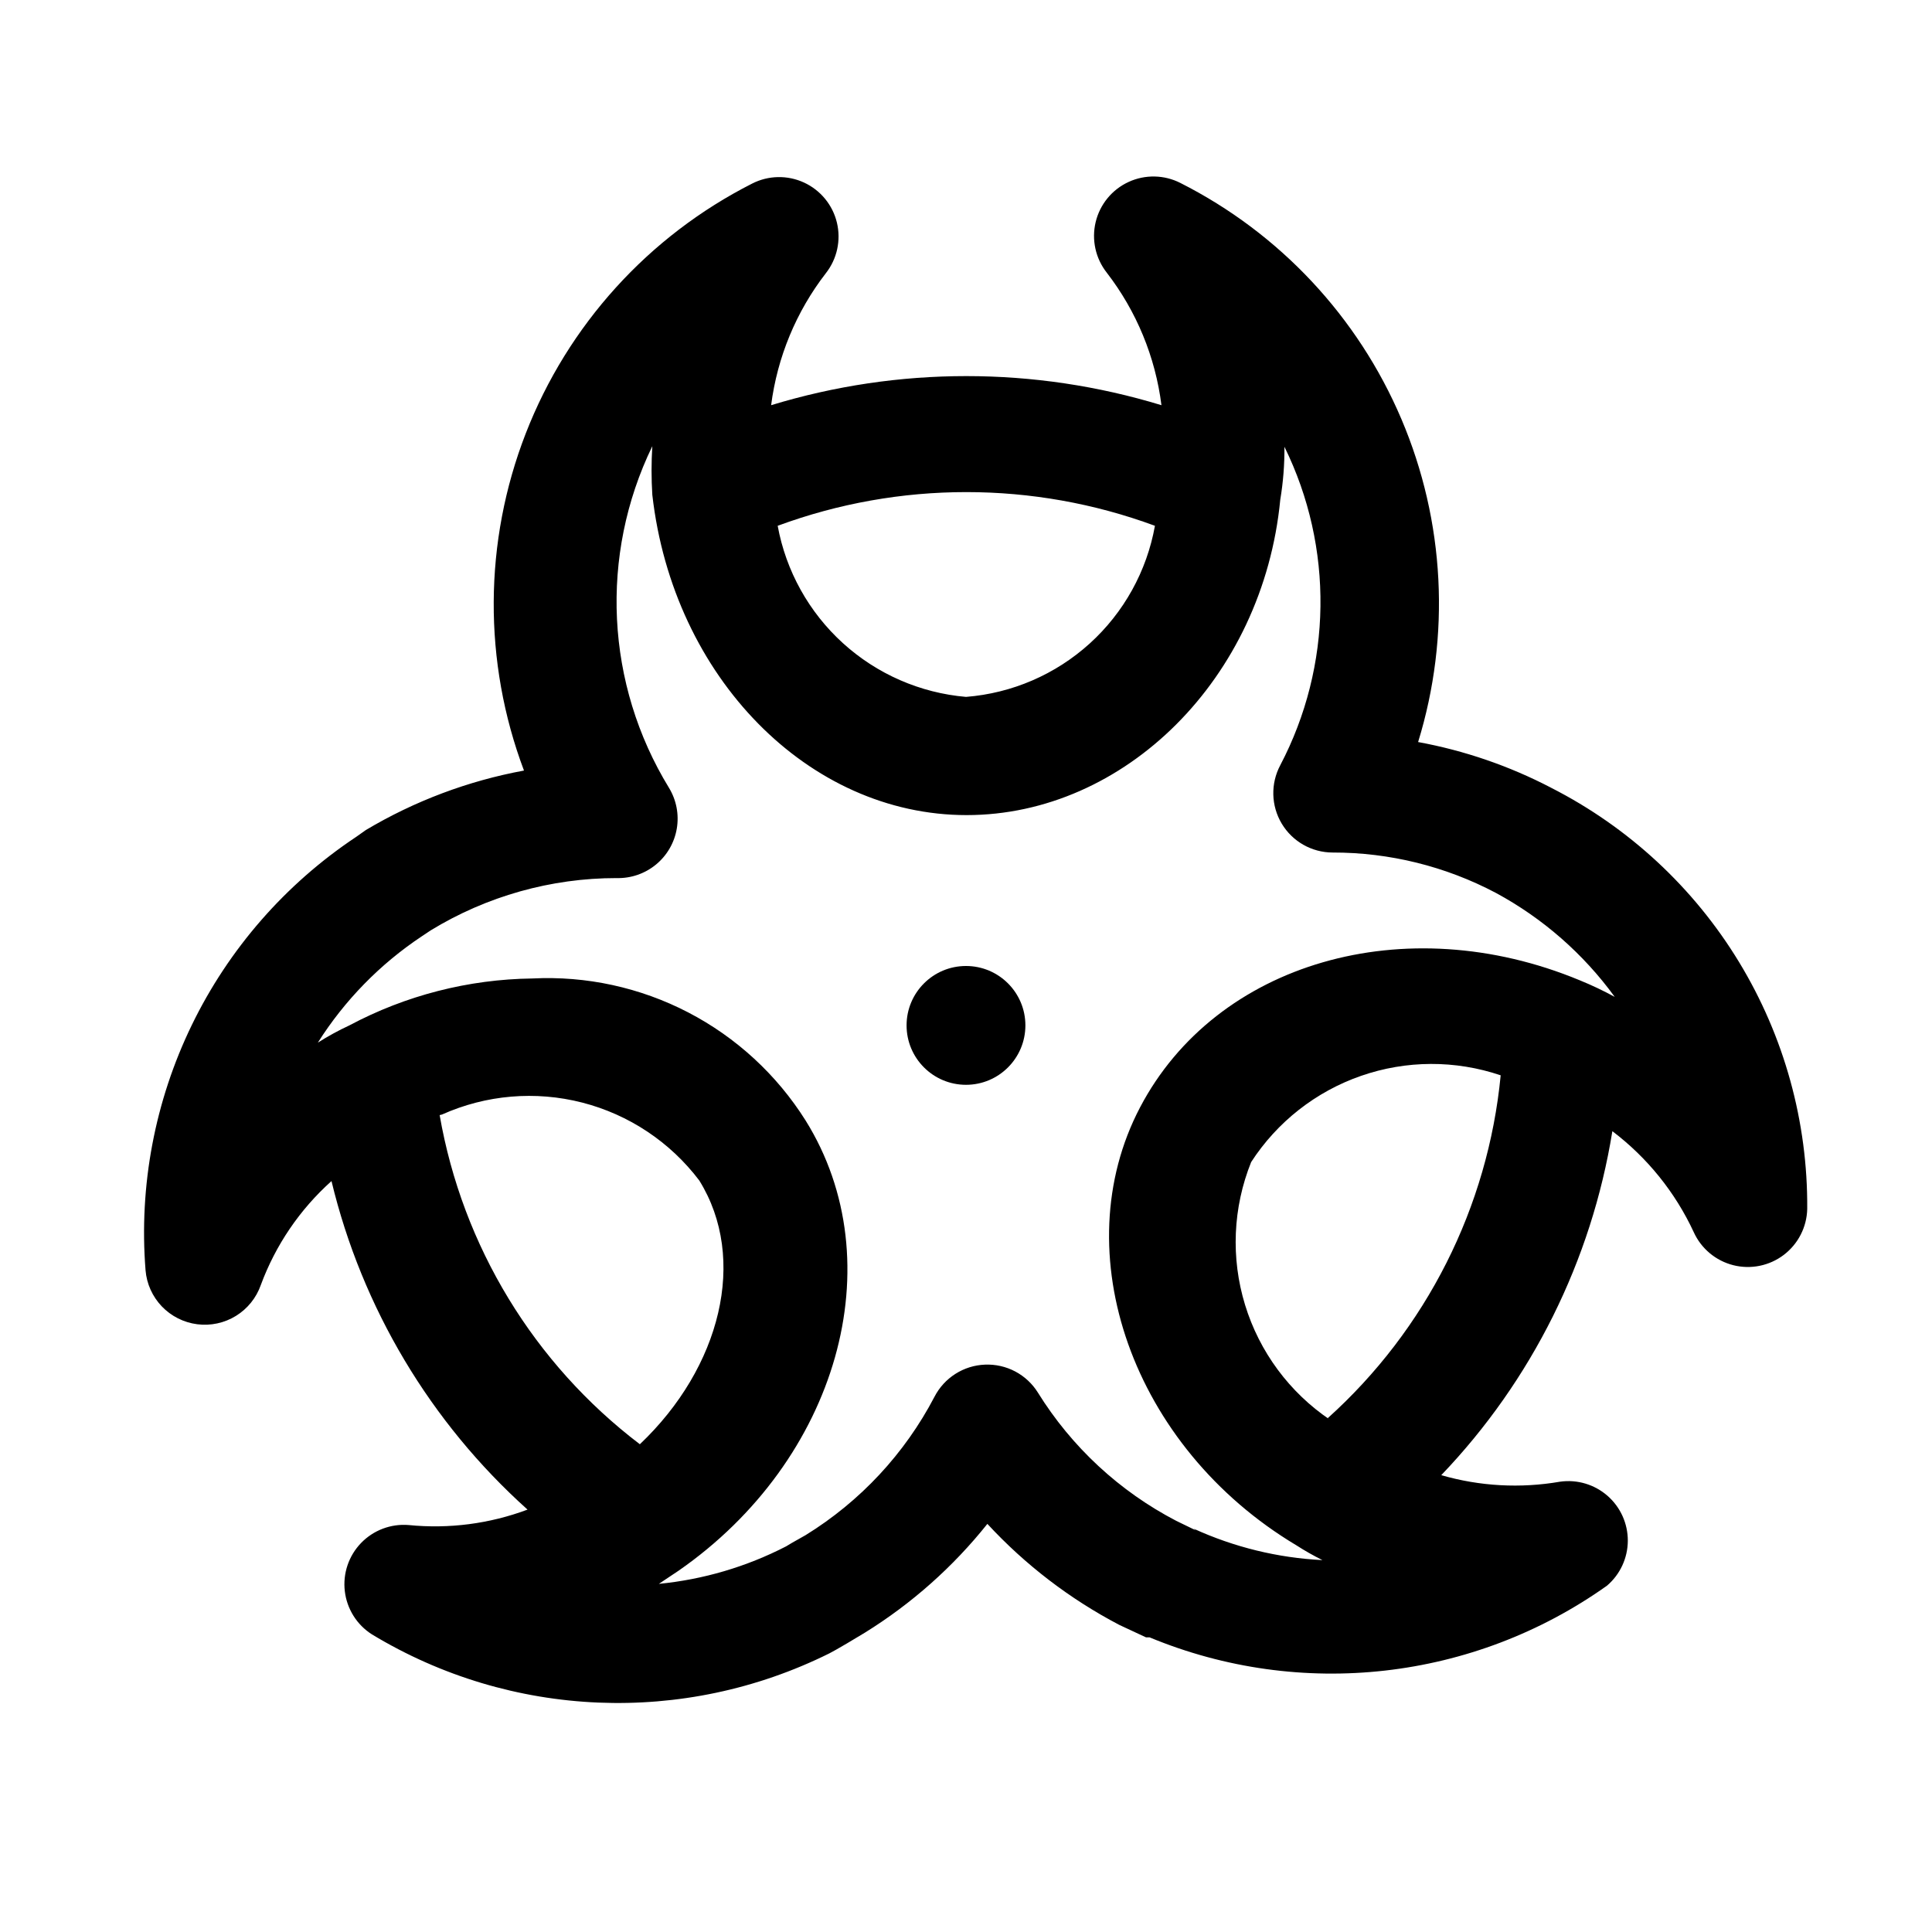<?xml version="1.0" encoding="UTF-8"?>
<!-- Uploaded to: ICON Repo, www.iconrepo.com, Generator: ICON Repo Mixer Tools -->
<svg fill="#000000" width="800px" height="800px" version="1.1" viewBox="144 144 512 512" xmlns="http://www.w3.org/2000/svg">
 <g>
  <path d="m555.08 352.77c-11.086-5.781-22.973-9.867-35.266-12.121 8.668-28.156 7.102-58.469-4.426-85.582-11.523-27.113-32.262-49.273-58.551-62.57-4.297-2.195-9.363-2.301-13.75-0.281-4.383 2.016-7.598 5.934-8.723 10.625-1.129 4.691-0.039 9.641 2.949 13.43 7.871 10.203 12.871 22.324 14.484 35.109-33.715-10.281-69.727-10.281-103.44 0 1.637-12.73 6.637-24.793 14.484-34.953 2.988-3.785 4.074-8.738 2.949-13.43-1.125-4.691-4.344-8.605-8.727-10.625-4.383-2.016-9.449-1.914-13.746 0.281-27.469 13.93-48.828 37.504-59.988 66.211-11.156 28.707-11.324 60.52-0.469 89.34-14.781 2.727-28.961 8.059-41.879 15.746l-2.676 1.891v-0.004c-18.668 12.438-33.68 29.633-43.477 49.809-9.797 20.18-14.031 42.605-12.258 64.969 0.293 3.594 1.816 6.981 4.309 9.59 2.496 2.606 5.809 4.277 9.387 4.734 3.574 0.457 7.195-0.324 10.262-2.215s5.391-4.777 6.586-8.176c3.906-10.574 10.336-20.031 18.734-27.551 8.098 33.613 26.219 63.977 51.957 87.062-10.047 3.758-20.816 5.16-31.488 4.094-4.711-0.391-9.348 1.355-12.629 4.754-3.285 3.402-4.867 8.098-4.309 12.789 0.555 4.691 3.188 8.887 7.176 11.426 36.883 22.316 82.621 24.219 121.23 5.039l1.73-0.945 2.992-1.73 4.723-2.832c12.379-7.68 23.352-17.422 32.434-28.812 10.031 10.855 21.855 19.906 34.949 26.766l7.086 3.305h0.945c40.07 16.617 85.875 11.441 121.23-13.699 3.477-2.973 5.488-7.309 5.512-11.883 0.02-4.574-1.945-8.93-5.391-11.938-3.445-3.008-8.027-4.371-12.559-3.731-10.488 1.816-21.258 1.227-31.488-1.73 24.004-25.09 39.82-56.879 45.344-91.16 9.27 7.027 16.676 16.215 21.57 26.766 1.98 4.359 5.84 7.578 10.48 8.75 4.644 1.168 9.566 0.164 13.379-2.731 3.809-2.898 6.098-7.371 6.211-12.16 0.172-23.07-6.086-45.734-18.07-65.453-11.984-19.715-29.223-35.703-49.785-46.172zm-105.01-69.43c-2.156 12.031-8.242 23.008-17.301 31.211s-20.582 13.172-32.766 14.133c-12.141-1.043-23.602-6.047-32.617-14.238-9.02-8.195-15.094-19.121-17.293-31.105 32.262-11.906 67.715-11.906 99.977 0zm-188.93 156.02c11.664-5.227 24.754-6.34 37.137-3.168 12.383 3.176 23.32 10.453 31.035 20.645 12.91 20.781 5.668 49.594-15.742 69.902h-0.004c-28.059-21.336-47.012-52.492-53.055-87.223zm199.79 110.21-5.195-2.519c-15.062-7.832-27.734-19.578-36.688-34.008-1.473-2.359-3.543-4.289-6.004-5.59-2.465-1.301-5.227-1.922-8.008-1.809-2.781 0.105-5.488 0.949-7.84 2.445-2.348 1.492-4.262 3.582-5.543 6.059-7.875 15.078-19.68 27.754-34.164 36.684l-3.621 2.047-1.574 0.945v-0.004c-10.504 5.406-21.934 8.77-33.691 9.922l5.195-3.465c42.195-29.285 57.152-81.711 33.691-119.34-7.641-12.137-18.379-22.023-31.109-28.637-12.727-6.613-26.988-9.715-41.312-8.992-16.926 0.215-33.551 4.477-48.492 12.438-2.879 1.336-5.664 2.863-8.344 4.566 7.102-11.227 16.488-20.828 27.551-28.184l2.363-1.574c14.84-9.062 31.891-13.859 49.277-13.852 3.793 0.098 7.488-1.176 10.418-3.586 2.926-2.406 4.887-5.793 5.516-9.531 0.633-3.738-0.105-7.578-2.078-10.816-16.793-27.453-18.457-61.57-4.406-90.527-0.27 4.301-0.27 8.609 0 12.91 5.512 48.336 41.406 84.859 83.285 84.859s78.562-36.211 83.129-83.602c0.773-4.629 1.141-9.316 1.102-14.012 13.117 26.695 12.707 58.047-1.102 84.391-2.594 4.871-2.449 10.746 0.387 15.484s7.945 7.644 13.469 7.656c15.09-0.023 29.957 3.652 43.293 10.707 12.426 6.715 23.184 16.129 31.488 27.551-3.008-1.641-6.109-3.113-9.289-4.406-46.289-19.207-96.355-4.723-116.51 33.691s-2.047 90.055 41.406 116.04h0.004c2.234 1.441 4.547 2.754 6.926 3.934-11.812-0.59-23.406-3.422-34.164-8.344zm35.582-29.285h-0.004c-10.781-7.273-18.742-18.023-22.551-30.461-3.812-12.434-3.242-25.801 1.613-37.867 6.894-10.641 17.141-18.68 29.117-22.84 11.977-4.164 25-4.215 37.008-0.145-3.367 34.945-19.715 67.359-45.816 90.844z"/>
  <path d="m415.74 415.74c0 8.695-7.047 15.746-15.742 15.746s-15.746-7.051-15.746-15.746c0-8.695 7.051-15.742 15.746-15.742s15.742 7.047 15.742 15.742"/>
 </g>
</svg>